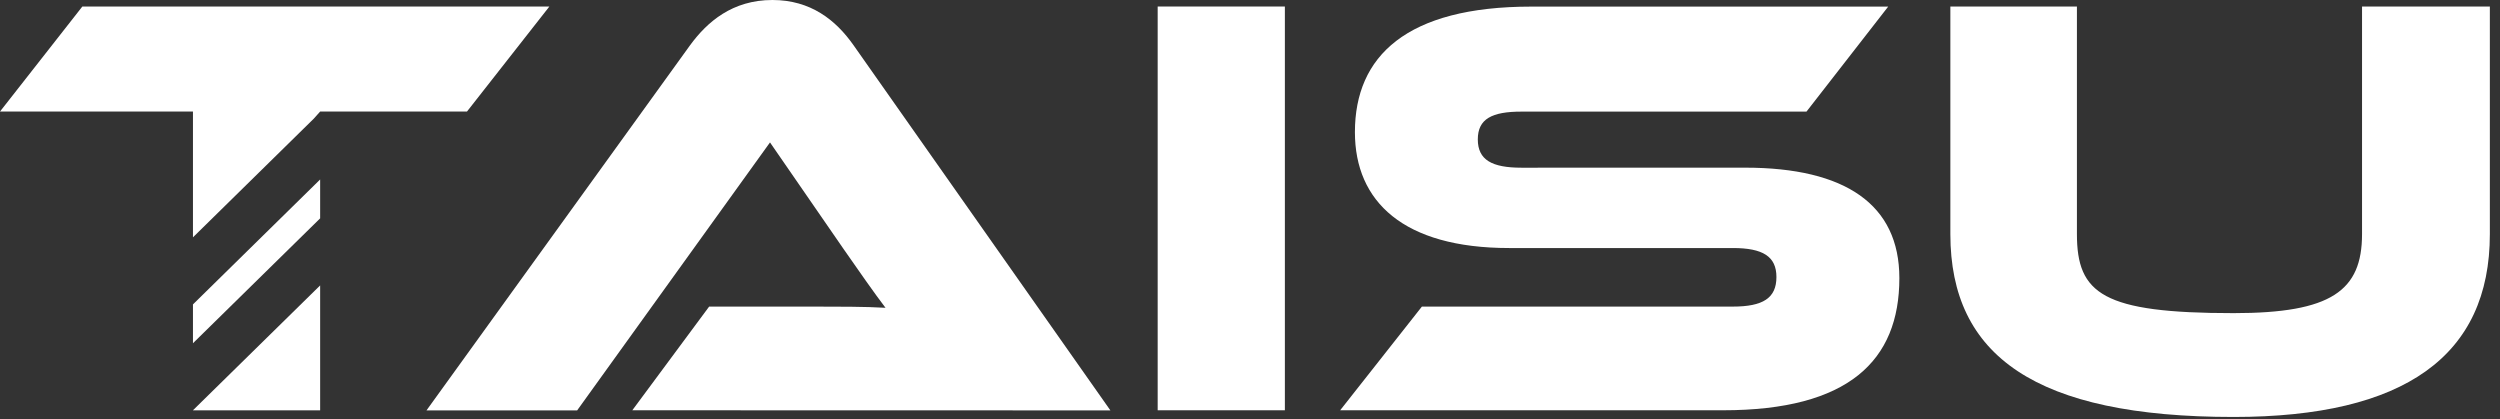 <svg xmlns="http://www.w3.org/2000/svg" width="173" height="29" viewBox="0 0 173 29" fill="none">
    <rect x="0" y="0" width="173" height="29" fill="#333333" stroke="none"/>
    <path d="M22.154 12.421V15.11L13.353 23.752V23.754V21.064L22.152 12.421H22.154Z" fill="white"/>
    <path d="M13.353 28.391L22.154 19.751V28.393H13.353V28.391Z" fill="white"/>
    <path d="M38.015 0.453L32.315 7.719H22.154L21.719 8.206L13.353 16.423V7.719H0L5.697 0.453H38.015Z" fill="white"/>
    <path d="M43.756 28.391L49.072 21.216H56.215C57.917 21.216 59.916 21.216 61.277 21.299C60.509 20.296 59.32 18.587 58.386 17.246L53.284 9.855L39.939 28.399H29.513L47.753 3.131C48.946 1.502 50.688 0 53.452 0C56.089 0 57.833 1.376 59.066 3.131L76.839 28.399L43.756 28.391Z" fill="white"/>
    <path d="M88.913 28.391H80.111V0.451H88.913V28.391Z" fill="white"/>
    <path d="M120.763 11.602C127.694 11.602 131.436 14.149 131.436 19.245C131.436 24.971 127.908 28.391 119.234 28.391H92.74L98.395 21.216H119.91C121.994 21.216 122.929 20.631 122.929 19.17C122.929 17.748 121.994 17.164 119.91 17.164H104.433C97.118 17.164 93.76 13.948 93.76 9.144C93.76 3.881 97.333 0.457 105.965 0.457H130.663L125.008 7.724H105.283C103.243 7.724 102.264 8.225 102.264 9.646C102.264 11.068 103.243 11.605 105.283 11.605L120.763 11.602Z" fill="white"/>
    <path d="M172.298 16.197C172.298 24.634 166.388 28.854 154.568 28.854C140.876 28.854 134.965 24.634 134.965 16.197V0.451H143.723V16.197C143.723 20.332 145.511 21.669 154.566 21.669C161.326 21.669 163.453 20.123 163.453 16.197V0.451H172.298V16.197Z" fill="white"/>
</svg>